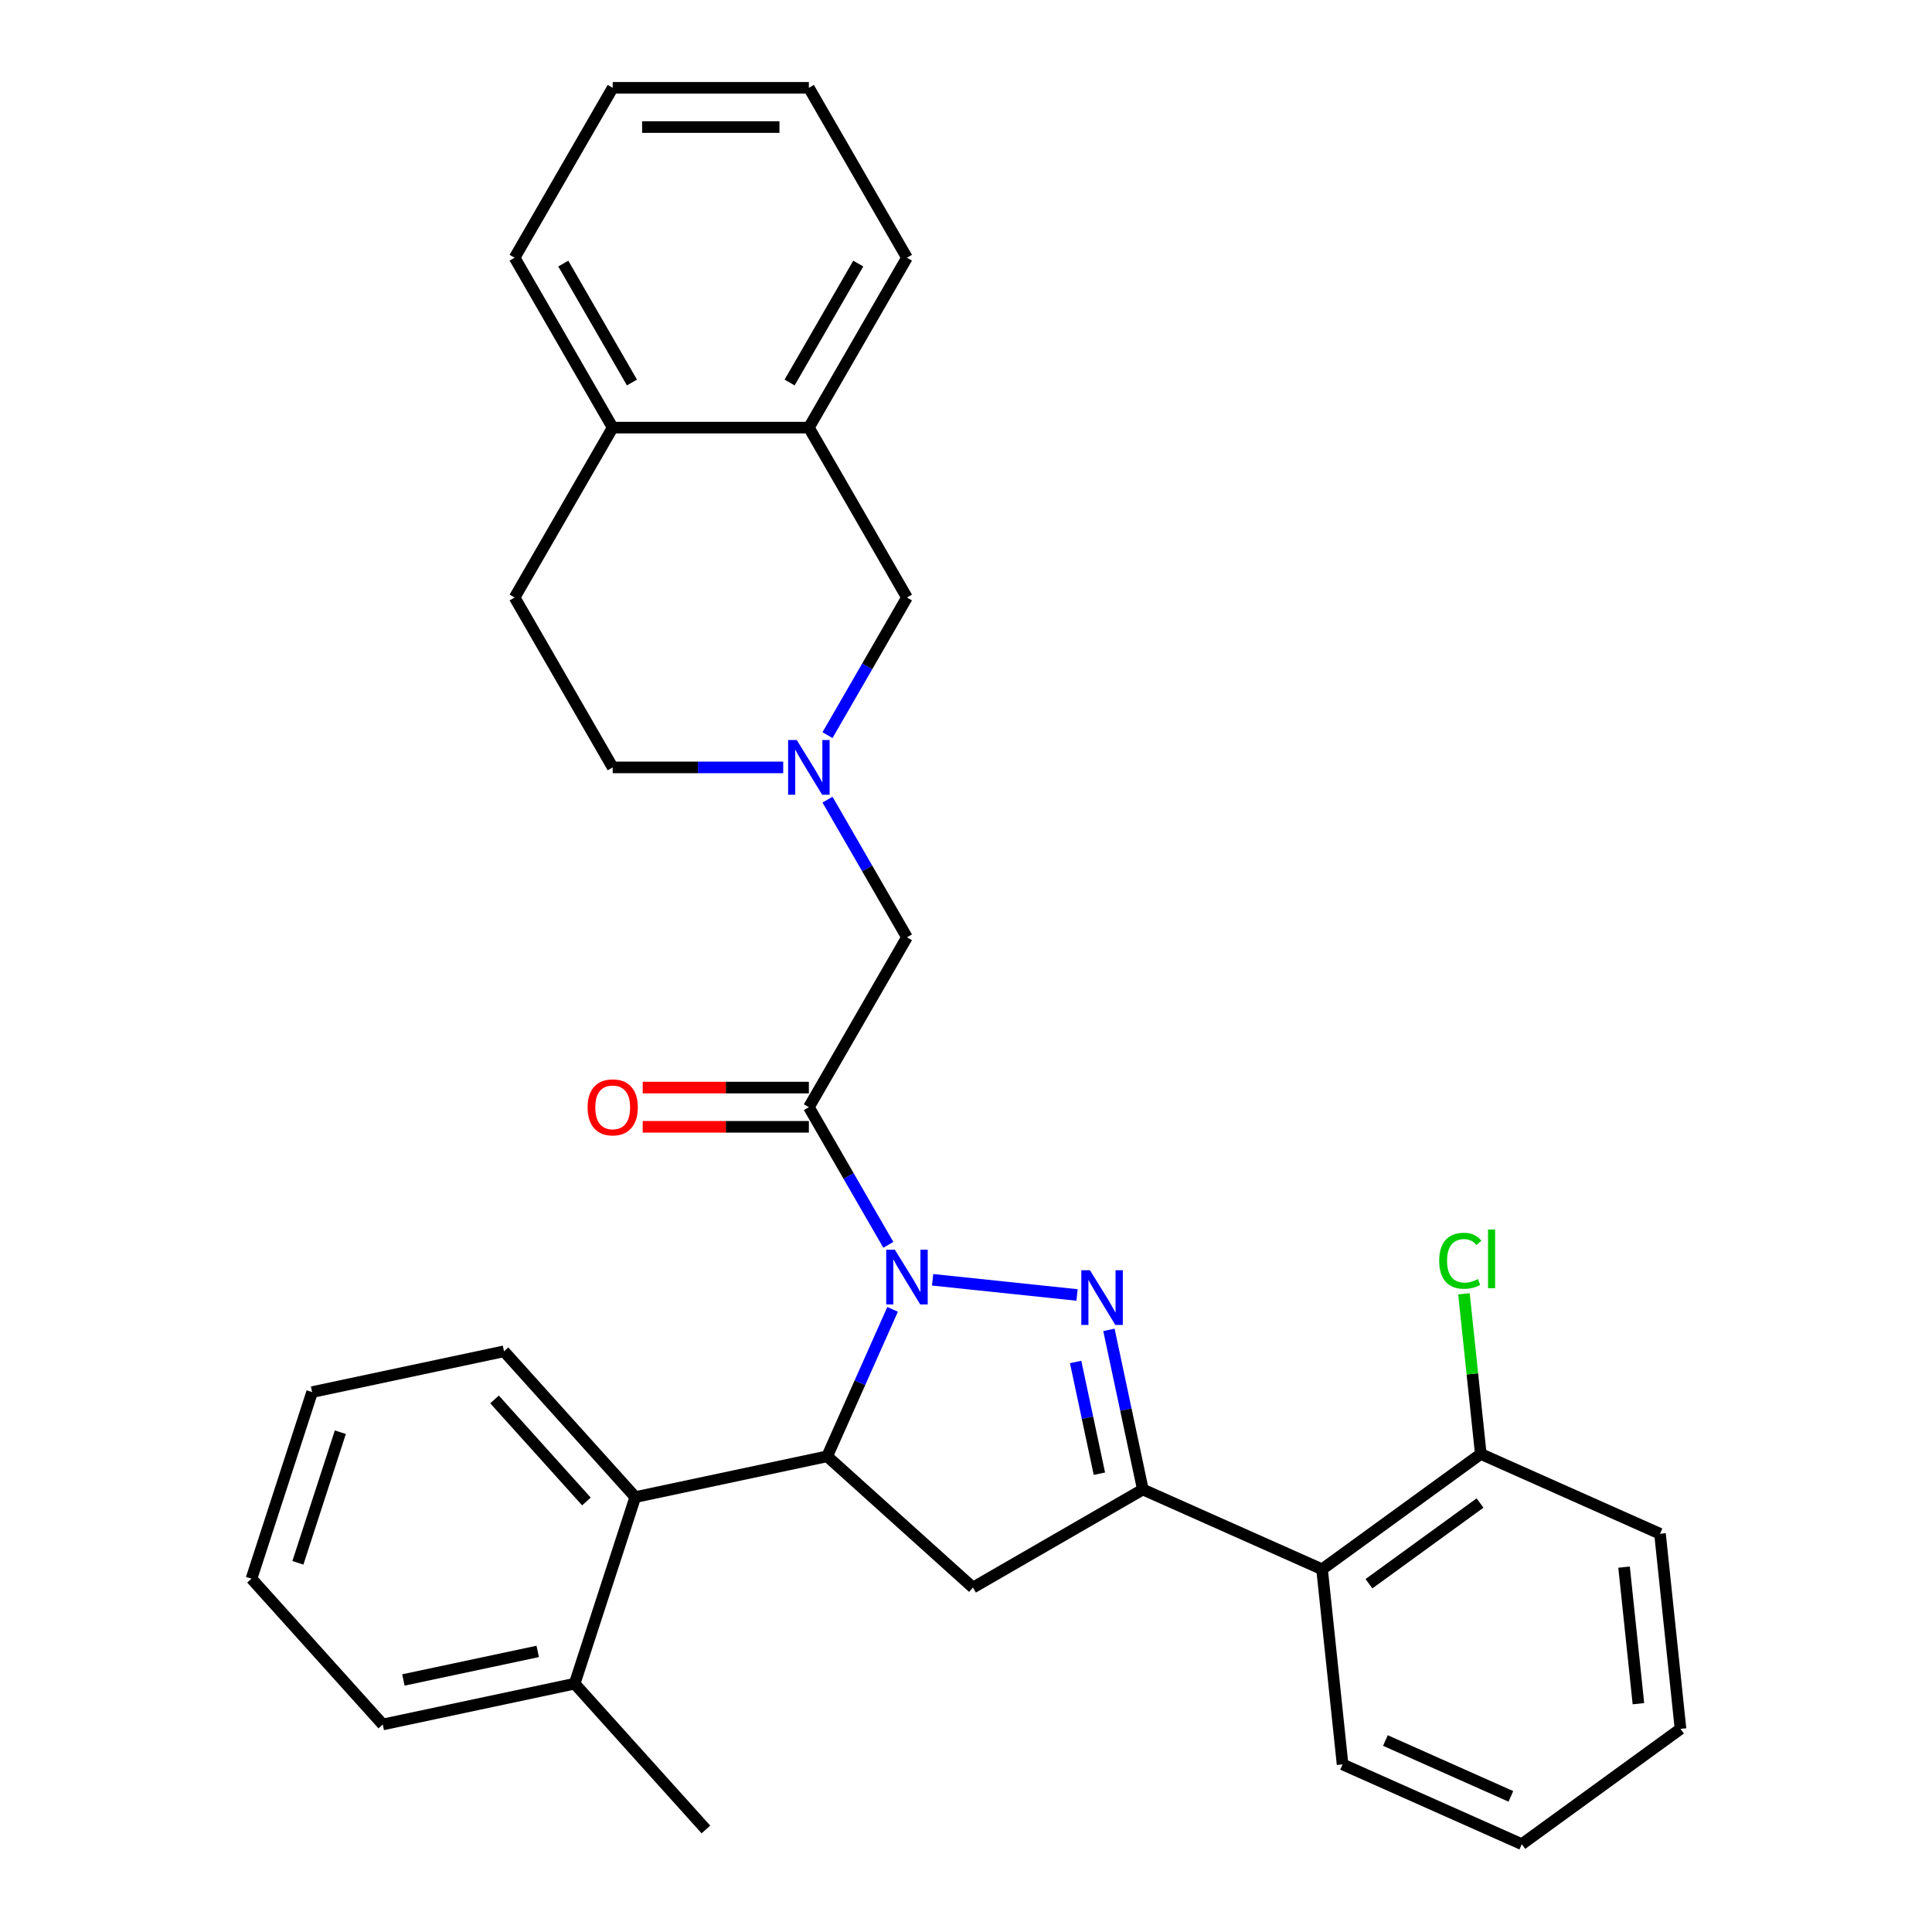 <?xml version='1.0' encoding='iso-8859-1'?>
<svg version='1.1' baseProfile='full'
              xmlns='http://www.w3.org/2000/svg'
                      xmlns:rdkit='http://www.rdkit.org/xml'
                      xmlns:xlink='http://www.w3.org/1999/xlink'
                  xml:space='preserve'
width='1000px' height='1000px' viewBox='0 0 1000 1000'>
<!-- END OF HEADER -->
<rect style='opacity:1.0;fill:#FFFFFF;stroke:none' width='1000' height='1000' x='0' y='0'> </rect>
<path class='bond-0' d='M 428.311,380.508 L 448.876,344.888' style='fill:none;fill-rule:evenodd;stroke:#0000FF;stroke-width:6px;stroke-linecap:butt;stroke-linejoin:miter;stroke-opacity:1' />
<path class='bond-0' d='M 448.876,344.888 L 469.441,309.269' style='fill:none;fill-rule:evenodd;stroke:#000000;stroke-width:6px;stroke-linecap:butt;stroke-linejoin:miter;stroke-opacity:1' />
<path class='bond-1' d='M 428.311,413.905 L 448.876,449.525' style='fill:none;fill-rule:evenodd;stroke:#0000FF;stroke-width:6px;stroke-linecap:butt;stroke-linejoin:miter;stroke-opacity:1' />
<path class='bond-1' d='M 448.876,449.525 L 469.441,485.145' style='fill:none;fill-rule:evenodd;stroke:#000000;stroke-width:6px;stroke-linecap:butt;stroke-linejoin:miter;stroke-opacity:1' />
<path class='bond-2' d='M 405.392,397.207 L 361.26,397.207' style='fill:none;fill-rule:evenodd;stroke:#0000FF;stroke-width:6px;stroke-linecap:butt;stroke-linejoin:miter;stroke-opacity:1' />
<path class='bond-2' d='M 361.26,397.207 L 317.128,397.207' style='fill:none;fill-rule:evenodd;stroke:#000000;stroke-width:6px;stroke-linecap:butt;stroke-linejoin:miter;stroke-opacity:1' />
<path class='bond-3' d='M 469.441,485.145 L 418.67,573.083' style='fill:none;fill-rule:evenodd;stroke:#000000;stroke-width:6px;stroke-linecap:butt;stroke-linejoin:miter;stroke-opacity:1' />
<path class='bond-4' d='M 418.67,562.928 L 375.669,562.928' style='fill:none;fill-rule:evenodd;stroke:#000000;stroke-width:6px;stroke-linecap:butt;stroke-linejoin:miter;stroke-opacity:1' />
<path class='bond-4' d='M 375.669,562.928 L 332.667,562.928' style='fill:none;fill-rule:evenodd;stroke:#FF0000;stroke-width:6px;stroke-linecap:butt;stroke-linejoin:miter;stroke-opacity:1' />
<path class='bond-4' d='M 418.67,583.237 L 375.669,583.237' style='fill:none;fill-rule:evenodd;stroke:#000000;stroke-width:6px;stroke-linecap:butt;stroke-linejoin:miter;stroke-opacity:1' />
<path class='bond-4' d='M 375.669,583.237 L 332.667,583.237' style='fill:none;fill-rule:evenodd;stroke:#FF0000;stroke-width:6px;stroke-linecap:butt;stroke-linejoin:miter;stroke-opacity:1' />
<path class='bond-5' d='M 418.67,573.083 L 439.235,608.702' style='fill:none;fill-rule:evenodd;stroke:#000000;stroke-width:6px;stroke-linecap:butt;stroke-linejoin:miter;stroke-opacity:1' />
<path class='bond-5' d='M 439.235,608.702 L 459.8,644.322' style='fill:none;fill-rule:evenodd;stroke:#0000FF;stroke-width:6px;stroke-linecap:butt;stroke-linejoin:miter;stroke-opacity:1' />
<path class='bond-6' d='M 418.67,221.331 L 469.441,309.269' style='fill:none;fill-rule:evenodd;stroke:#000000;stroke-width:6px;stroke-linecap:butt;stroke-linejoin:miter;stroke-opacity:1' />
<path class='bond-7' d='M 418.67,221.331 L 469.441,133.393' style='fill:none;fill-rule:evenodd;stroke:#000000;stroke-width:6px;stroke-linecap:butt;stroke-linejoin:miter;stroke-opacity:1' />
<path class='bond-7' d='M 408.698,197.986 L 444.238,136.429' style='fill:none;fill-rule:evenodd;stroke:#000000;stroke-width:6px;stroke-linecap:butt;stroke-linejoin:miter;stroke-opacity:1' />
<path class='bond-8' d='M 418.67,221.331 L 317.128,221.331' style='fill:none;fill-rule:evenodd;stroke:#000000;stroke-width:6px;stroke-linecap:butt;stroke-linejoin:miter;stroke-opacity:1' />
<path class='bond-9' d='M 317.128,221.331 L 266.357,309.269' style='fill:none;fill-rule:evenodd;stroke:#000000;stroke-width:6px;stroke-linecap:butt;stroke-linejoin:miter;stroke-opacity:1' />
<path class='bond-10' d='M 317.128,221.331 L 266.357,133.393' style='fill:none;fill-rule:evenodd;stroke:#000000;stroke-width:6px;stroke-linecap:butt;stroke-linejoin:miter;stroke-opacity:1' />
<path class='bond-10' d='M 327.1,197.986 L 291.56,136.429' style='fill:none;fill-rule:evenodd;stroke:#000000;stroke-width:6px;stroke-linecap:butt;stroke-linejoin:miter;stroke-opacity:1' />
<path class='bond-11' d='M 482.72,662.416 L 557.482,670.274' style='fill:none;fill-rule:evenodd;stroke:#0000FF;stroke-width:6px;stroke-linecap:butt;stroke-linejoin:miter;stroke-opacity:1' />
<path class='bond-12' d='M 462.007,677.719 L 445.074,715.752' style='fill:none;fill-rule:evenodd;stroke:#0000FF;stroke-width:6px;stroke-linecap:butt;stroke-linejoin:miter;stroke-opacity:1' />
<path class='bond-12' d='M 445.074,715.752 L 428.141,753.784' style='fill:none;fill-rule:evenodd;stroke:#000000;stroke-width:6px;stroke-linecap:butt;stroke-linejoin:miter;stroke-opacity:1' />
<path class='bond-13' d='M 573.977,688.333 L 582.758,729.646' style='fill:none;fill-rule:evenodd;stroke:#0000FF;stroke-width:6px;stroke-linecap:butt;stroke-linejoin:miter;stroke-opacity:1' />
<path class='bond-13' d='M 582.758,729.646 L 591.539,770.958' style='fill:none;fill-rule:evenodd;stroke:#000000;stroke-width:6px;stroke-linecap:butt;stroke-linejoin:miter;stroke-opacity:1' />
<path class='bond-13' d='M 556.746,704.949 L 562.893,733.868' style='fill:none;fill-rule:evenodd;stroke:#0000FF;stroke-width:6px;stroke-linecap:butt;stroke-linejoin:miter;stroke-opacity:1' />
<path class='bond-13' d='M 562.893,733.868 L 569.04,762.787' style='fill:none;fill-rule:evenodd;stroke:#000000;stroke-width:6px;stroke-linecap:butt;stroke-linejoin:miter;stroke-opacity:1' />
<path class='bond-14' d='M 591.539,770.958 L 684.302,812.259' style='fill:none;fill-rule:evenodd;stroke:#000000;stroke-width:6px;stroke-linecap:butt;stroke-linejoin:miter;stroke-opacity:1' />
<path class='bond-15' d='M 591.539,770.958 L 503.601,821.729' style='fill:none;fill-rule:evenodd;stroke:#000000;stroke-width:6px;stroke-linecap:butt;stroke-linejoin:miter;stroke-opacity:1' />
<path class='bond-16' d='M 503.601,821.729 L 428.141,753.784' style='fill:none;fill-rule:evenodd;stroke:#000000;stroke-width:6px;stroke-linecap:butt;stroke-linejoin:miter;stroke-opacity:1' />
<path class='bond-17' d='M 428.141,753.784 L 328.817,774.896' style='fill:none;fill-rule:evenodd;stroke:#000000;stroke-width:6px;stroke-linecap:butt;stroke-linejoin:miter;stroke-opacity:1' />
<path class='bond-18' d='M 859.215,793.875 L 869.829,894.861' style='fill:none;fill-rule:evenodd;stroke:#000000;stroke-width:6px;stroke-linecap:butt;stroke-linejoin:miter;stroke-opacity:1' />
<path class='bond-18' d='M 840.61,811.145 L 848.04,881.835' style='fill:none;fill-rule:evenodd;stroke:#000000;stroke-width:6px;stroke-linecap:butt;stroke-linejoin:miter;stroke-opacity:1' />
<path class='bond-19' d='M 859.215,793.875 L 766.452,752.574' style='fill:none;fill-rule:evenodd;stroke:#000000;stroke-width:6px;stroke-linecap:butt;stroke-linejoin:miter;stroke-opacity:1' />
<path class='bond-20' d='M 869.829,894.861 L 787.68,954.545' style='fill:none;fill-rule:evenodd;stroke:#000000;stroke-width:6px;stroke-linecap:butt;stroke-linejoin:miter;stroke-opacity:1' />
<path class='bond-21' d='M 328.817,774.896 L 260.872,699.435' style='fill:none;fill-rule:evenodd;stroke:#000000;stroke-width:6px;stroke-linecap:butt;stroke-linejoin:miter;stroke-opacity:1' />
<path class='bond-21' d='M 303.534,777.166 L 255.972,724.343' style='fill:none;fill-rule:evenodd;stroke:#000000;stroke-width:6px;stroke-linecap:butt;stroke-linejoin:miter;stroke-opacity:1' />
<path class='bond-22' d='M 328.817,774.896 L 297.439,871.468' style='fill:none;fill-rule:evenodd;stroke:#000000;stroke-width:6px;stroke-linecap:butt;stroke-linejoin:miter;stroke-opacity:1' />
<path class='bond-23' d='M 260.872,699.435 L 161.549,720.547' style='fill:none;fill-rule:evenodd;stroke:#000000;stroke-width:6px;stroke-linecap:butt;stroke-linejoin:miter;stroke-opacity:1' />
<path class='bond-24' d='M 297.439,871.468 L 198.116,892.58' style='fill:none;fill-rule:evenodd;stroke:#000000;stroke-width:6px;stroke-linecap:butt;stroke-linejoin:miter;stroke-opacity:1' />
<path class='bond-24' d='M 278.318,854.77 L 208.792,869.548' style='fill:none;fill-rule:evenodd;stroke:#000000;stroke-width:6px;stroke-linecap:butt;stroke-linejoin:miter;stroke-opacity:1' />
<path class='bond-25' d='M 297.439,871.468 L 365.384,946.929' style='fill:none;fill-rule:evenodd;stroke:#000000;stroke-width:6px;stroke-linecap:butt;stroke-linejoin:miter;stroke-opacity:1' />
<path class='bond-26' d='M 161.549,720.547 L 130.171,817.119' style='fill:none;fill-rule:evenodd;stroke:#000000;stroke-width:6px;stroke-linecap:butt;stroke-linejoin:miter;stroke-opacity:1' />
<path class='bond-26' d='M 176.157,741.309 L 154.192,808.909' style='fill:none;fill-rule:evenodd;stroke:#000000;stroke-width:6px;stroke-linecap:butt;stroke-linejoin:miter;stroke-opacity:1' />
<path class='bond-27' d='M 198.116,892.58 L 130.171,817.119' style='fill:none;fill-rule:evenodd;stroke:#000000;stroke-width:6px;stroke-linecap:butt;stroke-linejoin:miter;stroke-opacity:1' />
<path class='bond-28' d='M 787.68,954.545 L 694.916,913.245' style='fill:none;fill-rule:evenodd;stroke:#000000;stroke-width:6px;stroke-linecap:butt;stroke-linejoin:miter;stroke-opacity:1' />
<path class='bond-28' d='M 782.025,929.798 L 717.091,900.887' style='fill:none;fill-rule:evenodd;stroke:#000000;stroke-width:6px;stroke-linecap:butt;stroke-linejoin:miter;stroke-opacity:1' />
<path class='bond-29' d='M 694.916,913.245 L 684.302,812.259' style='fill:none;fill-rule:evenodd;stroke:#000000;stroke-width:6px;stroke-linecap:butt;stroke-linejoin:miter;stroke-opacity:1' />
<path class='bond-30' d='M 684.302,812.259 L 766.452,752.574' style='fill:none;fill-rule:evenodd;stroke:#000000;stroke-width:6px;stroke-linecap:butt;stroke-linejoin:miter;stroke-opacity:1' />
<path class='bond-30' d='M 708.562,819.736 L 766.066,777.956' style='fill:none;fill-rule:evenodd;stroke:#000000;stroke-width:6px;stroke-linecap:butt;stroke-linejoin:miter;stroke-opacity:1' />
<path class='bond-31' d='M 766.452,752.574 L 762.095,711.12' style='fill:none;fill-rule:evenodd;stroke:#000000;stroke-width:6px;stroke-linecap:butt;stroke-linejoin:miter;stroke-opacity:1' />
<path class='bond-31' d='M 762.095,711.12 L 757.738,669.667' style='fill:none;fill-rule:evenodd;stroke:#00CC00;stroke-width:6px;stroke-linecap:butt;stroke-linejoin:miter;stroke-opacity:1' />
<path class='bond-32' d='M 317.128,397.207 L 266.357,309.269' style='fill:none;fill-rule:evenodd;stroke:#000000;stroke-width:6px;stroke-linecap:butt;stroke-linejoin:miter;stroke-opacity:1' />
<path class='bond-33' d='M 469.441,133.393 L 418.67,45.455' style='fill:none;fill-rule:evenodd;stroke:#000000;stroke-width:6px;stroke-linecap:butt;stroke-linejoin:miter;stroke-opacity:1' />
<path class='bond-34' d='M 266.357,133.393 L 317.128,45.455' style='fill:none;fill-rule:evenodd;stroke:#000000;stroke-width:6px;stroke-linecap:butt;stroke-linejoin:miter;stroke-opacity:1' />
<path class='bond-35' d='M 317.128,45.455 L 418.67,45.455' style='fill:none;fill-rule:evenodd;stroke:#000000;stroke-width:6px;stroke-linecap:butt;stroke-linejoin:miter;stroke-opacity:1' />
<path class='bond-35' d='M 332.36,65.763 L 403.439,65.763' style='fill:none;fill-rule:evenodd;stroke:#000000;stroke-width:6px;stroke-linecap:butt;stroke-linejoin:miter;stroke-opacity:1' />
<path  class='atom-0' d='M 412.41 383.047
L 421.69 398.047
Q 422.61 399.527, 424.09 402.207
Q 425.57 404.887, 425.65 405.047
L 425.65 383.047
L 429.41 383.047
L 429.41 411.367
L 425.53 411.367
L 415.57 394.967
Q 414.41 393.047, 413.17 390.847
Q 411.97 388.647, 411.61 387.967
L 411.61 411.367
L 407.93 411.367
L 407.93 383.047
L 412.41 383.047
' fill='#0000FF'/>
<path  class='atom-4' d='M 304.128 573.163
Q 304.128 566.363, 307.488 562.563
Q 310.848 558.763, 317.128 558.763
Q 323.408 558.763, 326.768 562.563
Q 330.128 566.363, 330.128 573.163
Q 330.128 580.043, 326.728 583.963
Q 323.328 587.843, 317.128 587.843
Q 310.888 587.843, 307.488 583.963
Q 304.128 580.083, 304.128 573.163
M 317.128 584.643
Q 321.448 584.643, 323.768 581.763
Q 326.128 578.843, 326.128 573.163
Q 326.128 567.603, 323.768 564.803
Q 321.448 561.963, 317.128 561.963
Q 312.808 561.963, 310.448 564.763
Q 308.128 567.563, 308.128 573.163
Q 308.128 578.883, 310.448 581.763
Q 312.808 584.643, 317.128 584.643
' fill='#FF0000'/>
<path  class='atom-6' d='M 463.181 646.861
L 472.461 661.861
Q 473.381 663.341, 474.861 666.021
Q 476.341 668.701, 476.421 668.861
L 476.421 646.861
L 480.181 646.861
L 480.181 675.181
L 476.301 675.181
L 466.341 658.781
Q 465.181 656.861, 463.941 654.661
Q 462.741 652.461, 462.381 651.781
L 462.381 675.181
L 458.701 675.181
L 458.701 646.861
L 463.181 646.861
' fill='#0000FF'/>
<path  class='atom-7' d='M 564.167 657.475
L 573.447 672.475
Q 574.367 673.955, 575.847 676.635
Q 577.327 679.315, 577.407 679.475
L 577.407 657.475
L 581.167 657.475
L 581.167 685.795
L 577.287 685.795
L 567.327 669.395
Q 566.167 667.475, 564.927 665.275
Q 563.727 663.075, 563.367 662.395
L 563.367 685.795
L 559.687 685.795
L 559.687 657.475
L 564.167 657.475
' fill='#0000FF'/>
<path  class='atom-24' d='M 744.918 652.568
Q 744.918 645.528, 748.198 641.848
Q 751.518 638.128, 757.798 638.128
Q 763.638 638.128, 766.758 642.248
L 764.118 644.408
Q 761.838 641.408, 757.798 641.408
Q 753.518 641.408, 751.238 644.288
Q 748.998 647.128, 748.998 652.568
Q 748.998 658.168, 751.318 661.048
Q 753.678 663.928, 758.238 663.928
Q 761.358 663.928, 764.998 662.048
L 766.118 665.048
Q 764.638 666.008, 762.398 666.568
Q 760.158 667.128, 757.678 667.128
Q 751.518 667.128, 748.198 663.368
Q 744.918 659.608, 744.918 652.568
' fill='#00CC00'/>
<path  class='atom-24' d='M 770.198 636.408
L 773.878 636.408
L 773.878 666.768
L 770.198 666.768
L 770.198 636.408
' fill='#00CC00'/>
</svg>
